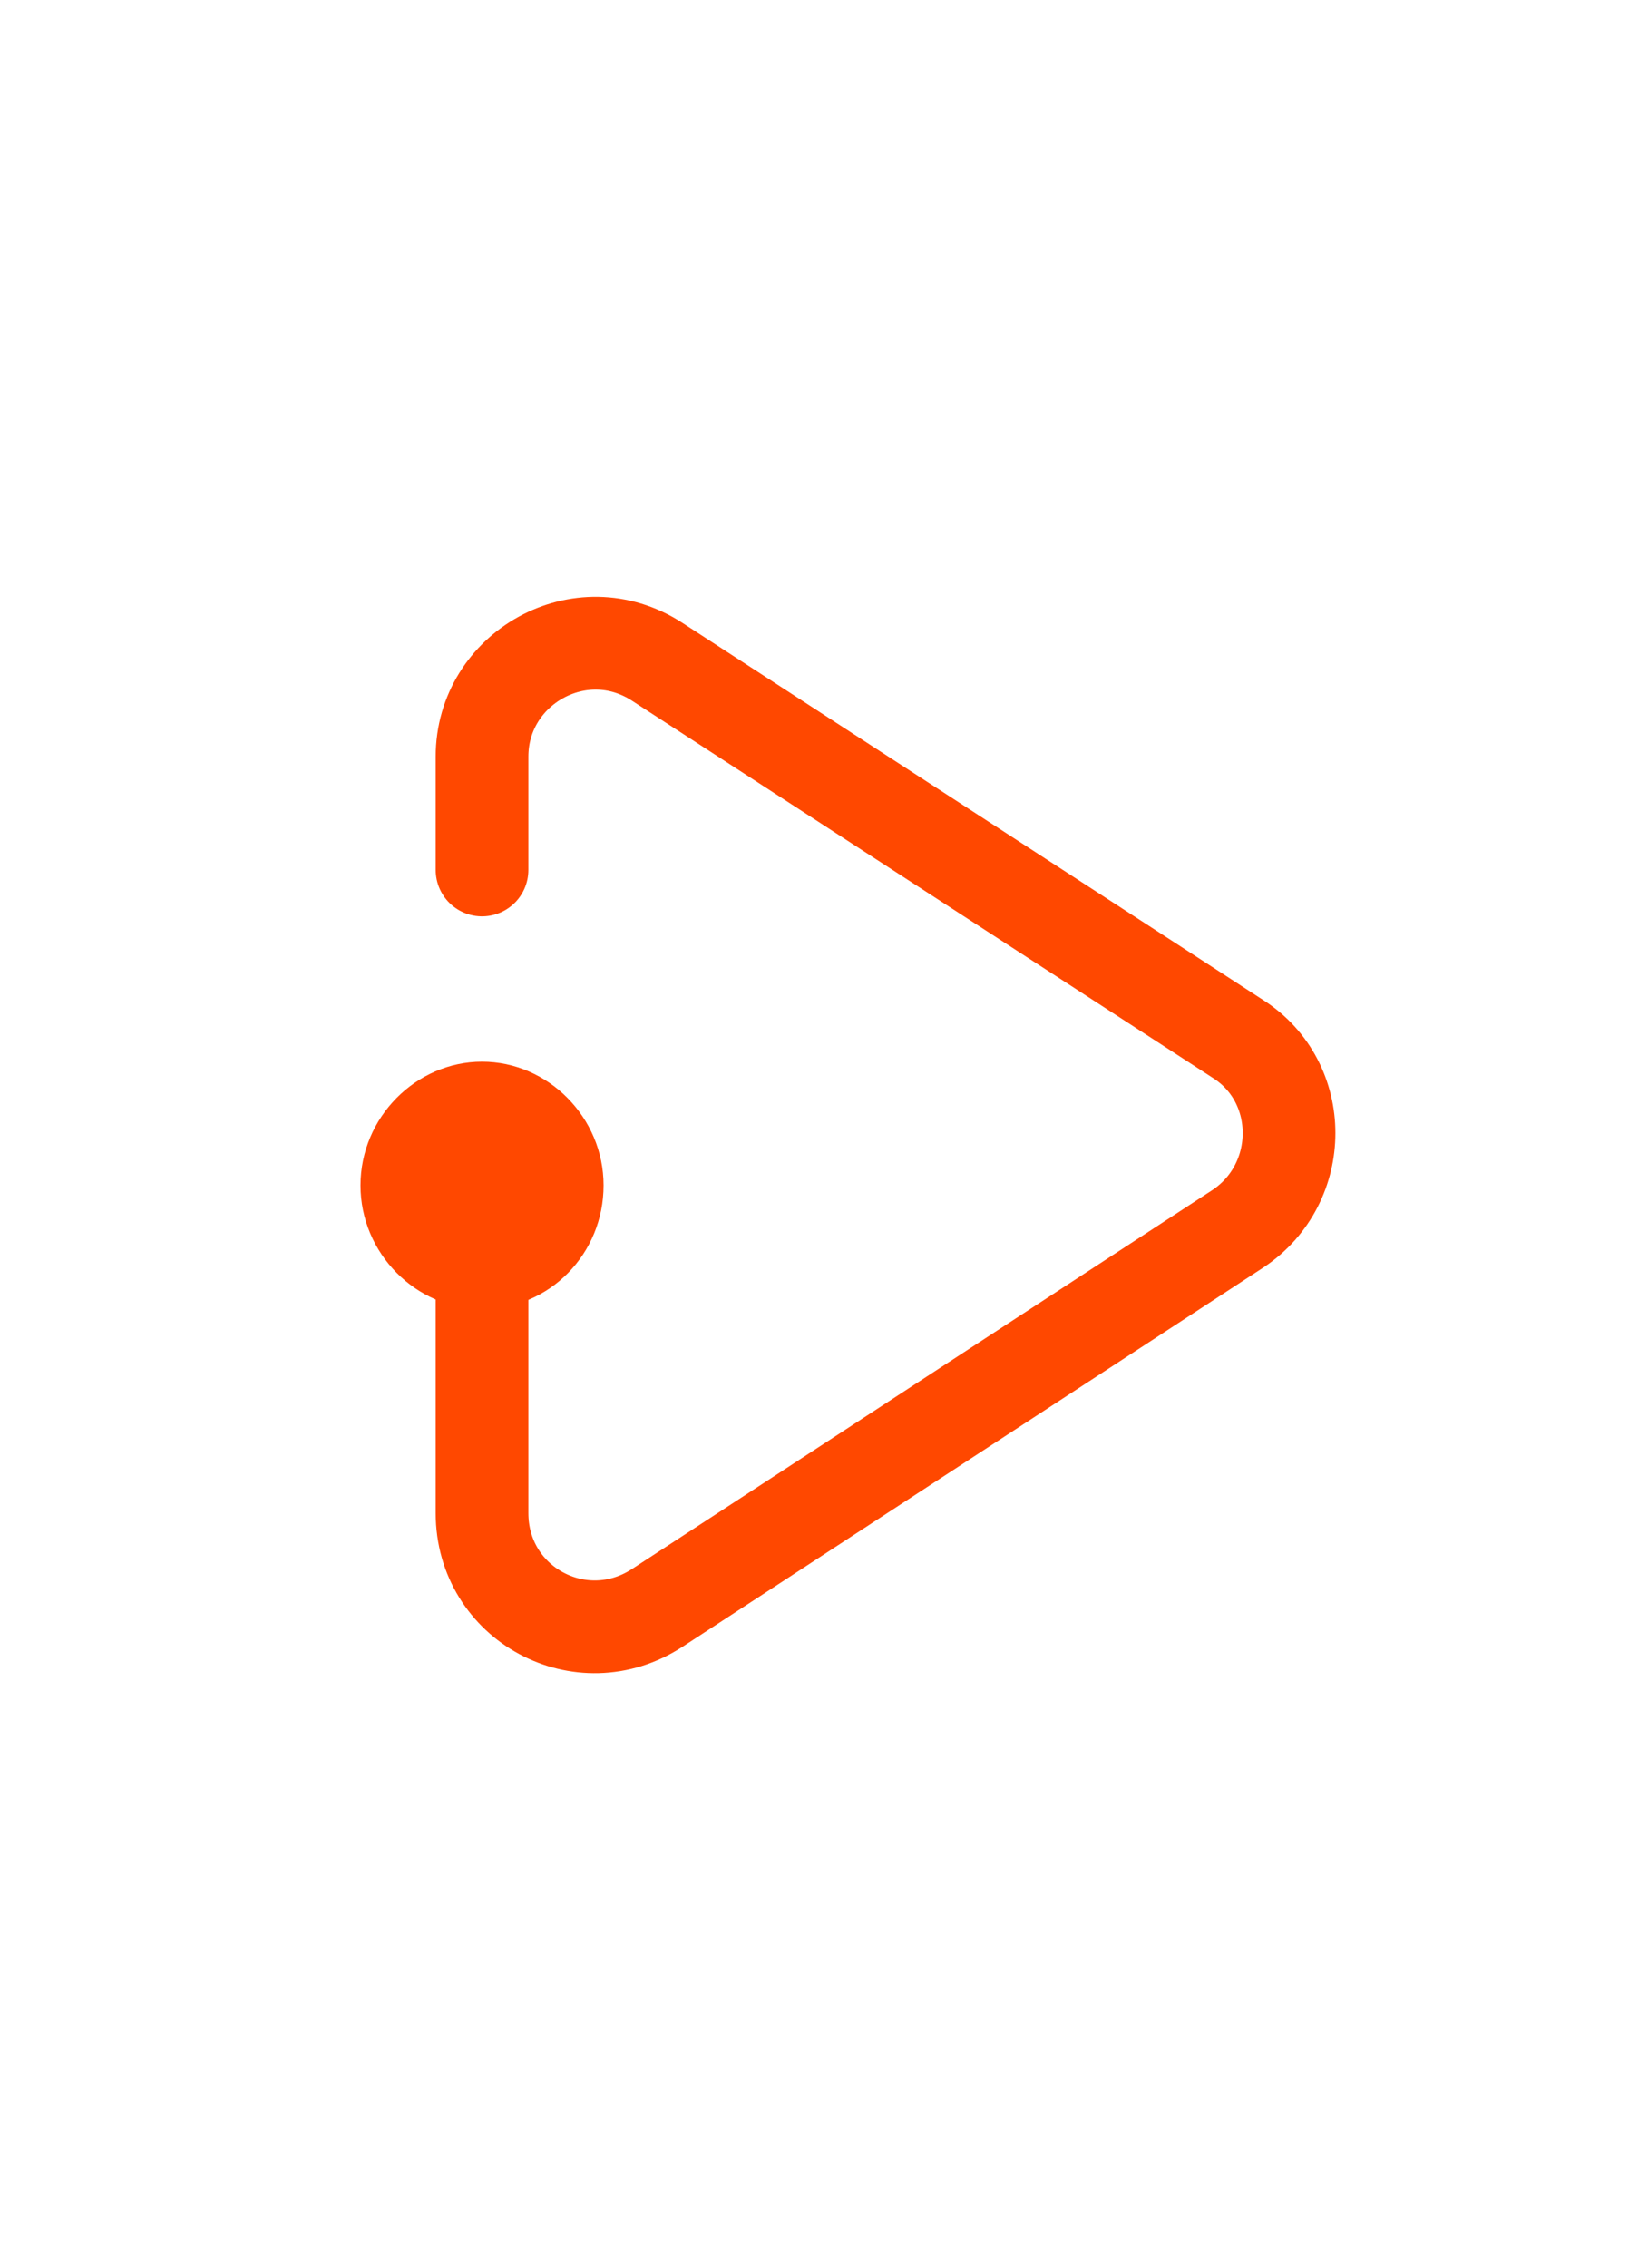 <?xml version="1.0" encoding="UTF-8"?>
<svg id="Current" xmlns="http://www.w3.org/2000/svg" version="1.1" viewBox="0 0 80 110">
  <!-- Generator: Adobe Illustrator 29.7.1, SVG Export Plug-In . SVG Version: 2.1.1 Build 8)  -->
  <defs>
    <style>
      .st0 {
        fill: none;
        stroke: #ff4800;
        stroke-linecap: round;
        stroke-linejoin: round;
        stroke-width: 4.5px;
      }

      .st1 {
        fill: #ff4800;
      }
    </style>
  </defs>
  <path class="st0" d="M23.4,55v18.4c0,4.4,4.8,7,8.5,4.6l28.2-18.4c3.3-2.2,3.3-7.1,0-9.2l-28.2-18.3c-3.7-2.4-8.5.3-8.5,4.6v5.5"/>
  <path class="st1" d="M23.4,63.5c3.3,0,5.9-2.7,5.9-6s-2.7-6-5.9-6-5.9,2.7-5.9,6,2.7,6,5.9,6Z"/>
</svg>